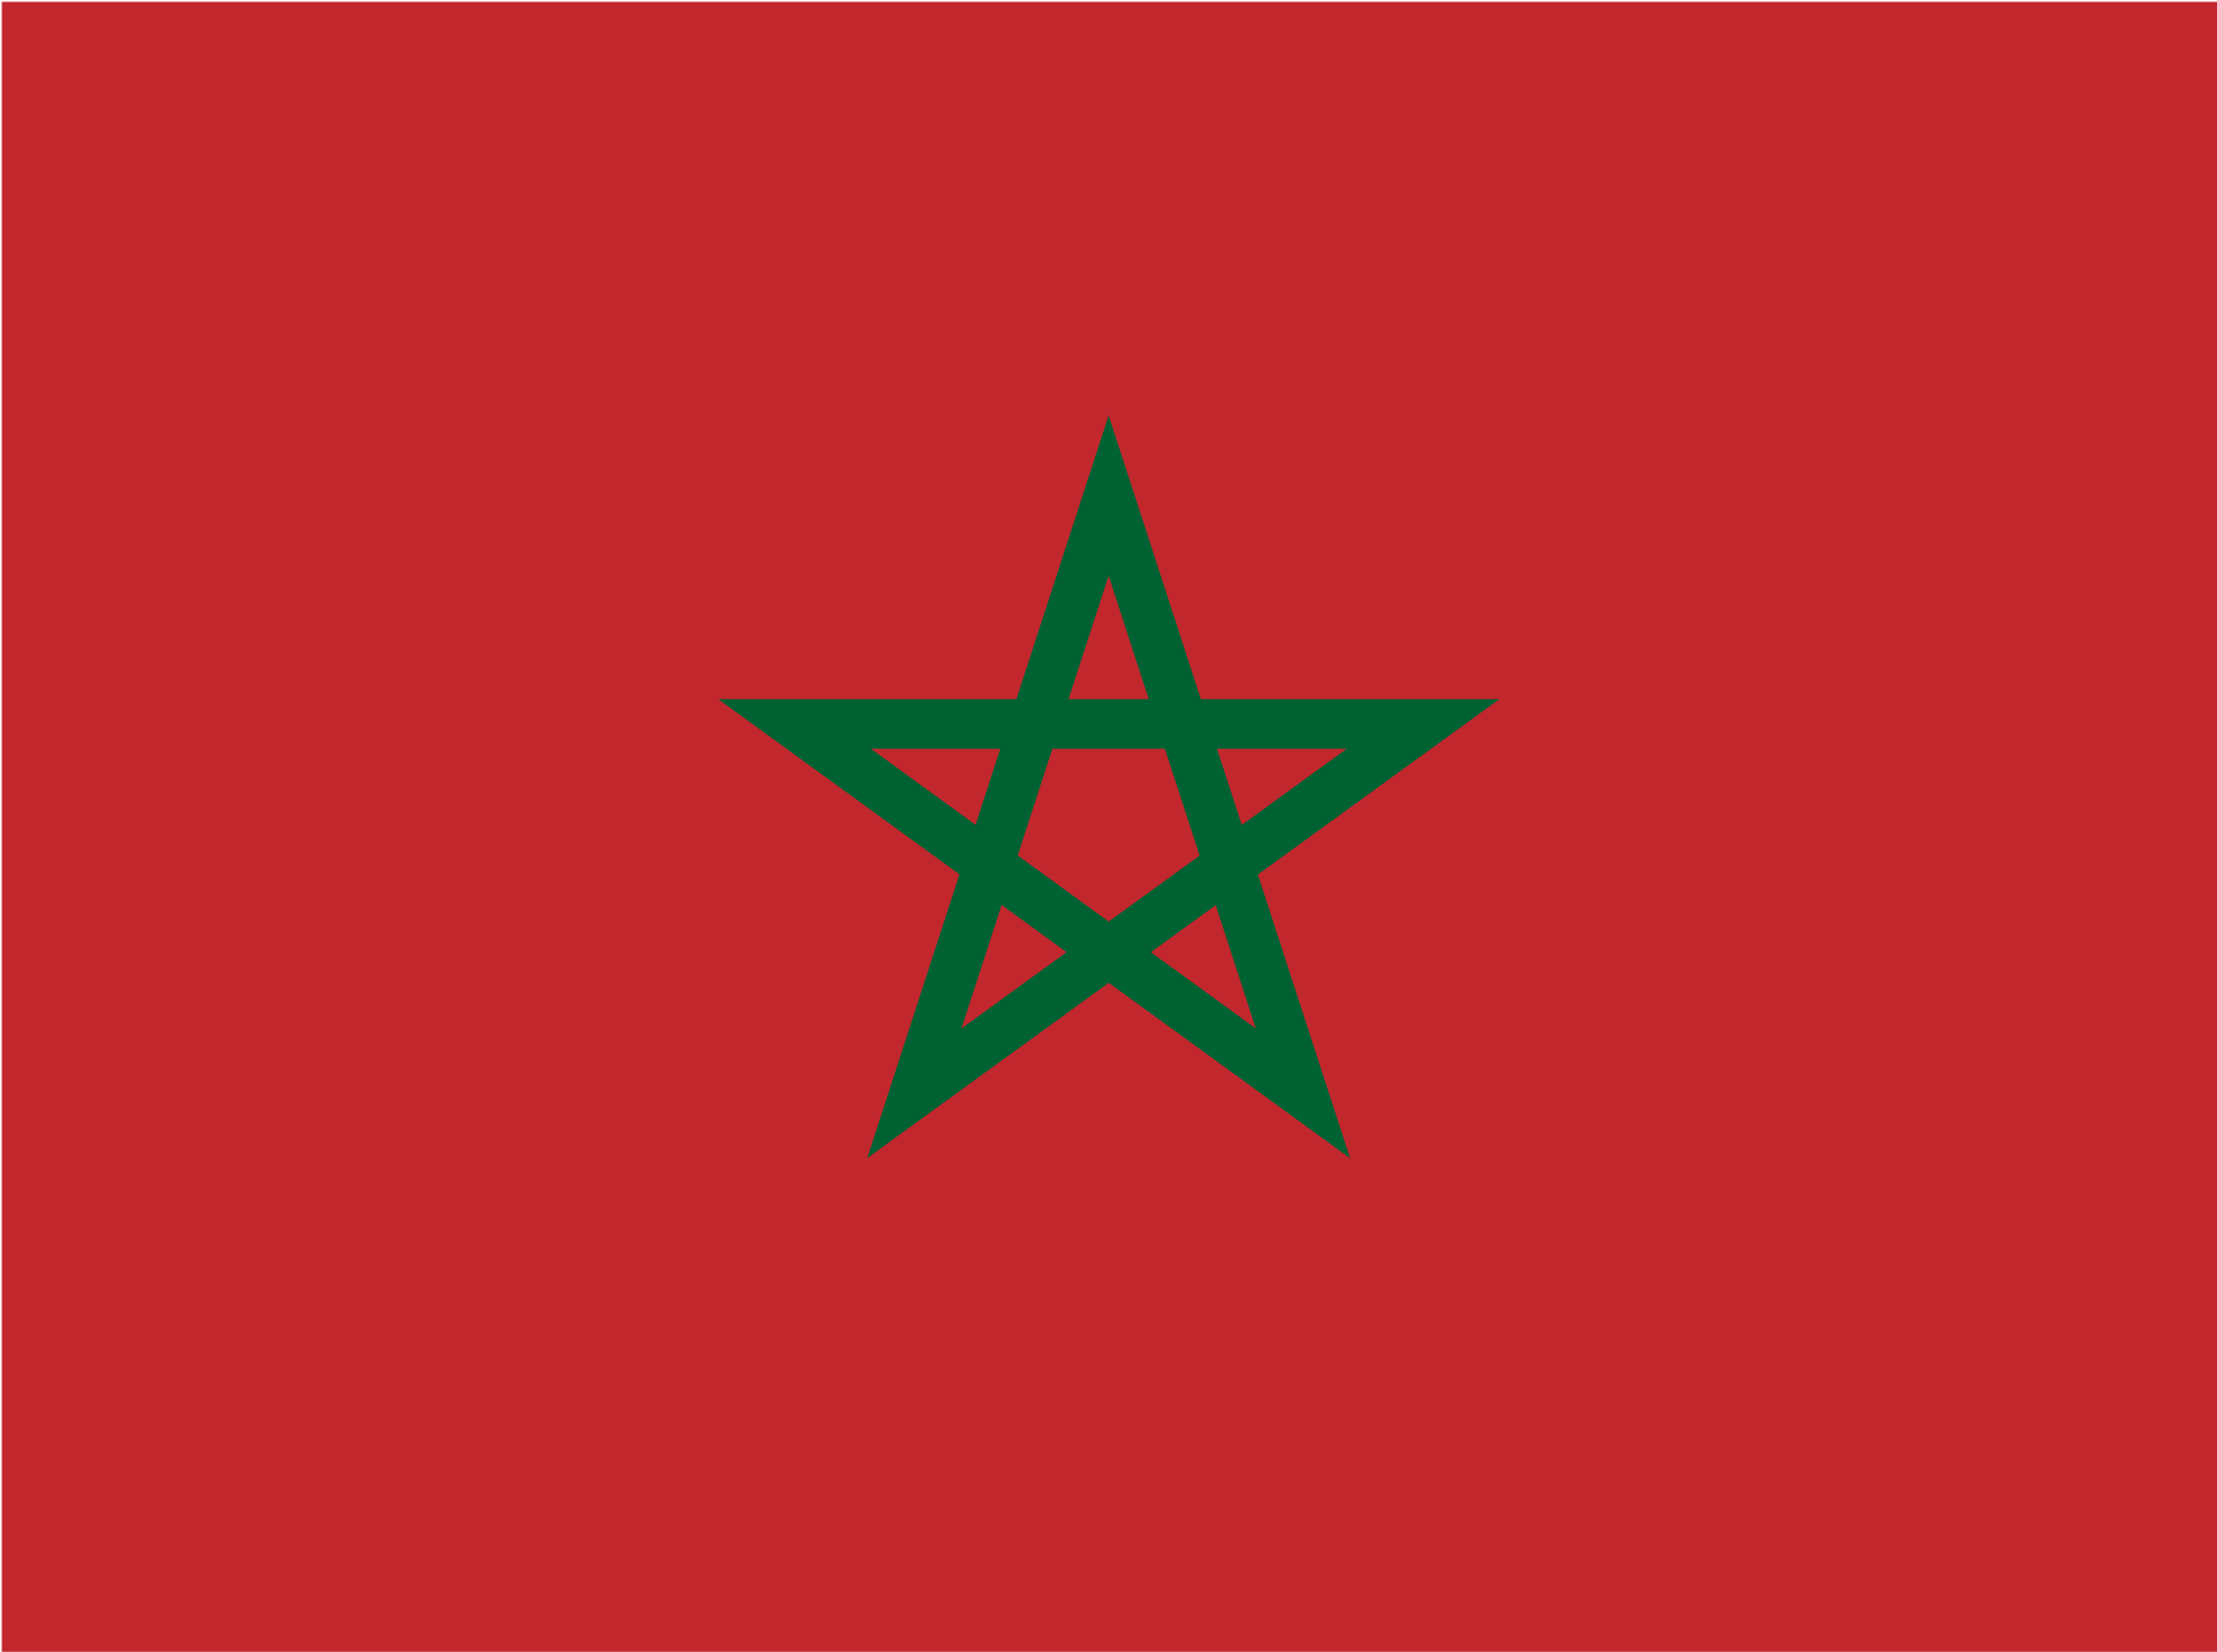 <svg xmlns:xlink="http://www.w3.org/1999/xlink" viewBox="0 0 1234.64 920" xmlns="http://www.w3.org/2000/svg"><defs><linearGradient id="dMAD" x1="0%" y1="0%" x2="0%" y2="100%"><stop offset="0%" stop-color="#999" /><stop offset="40%" stop-color="#fff" /><stop offset="100%" stop-color="#ccc" /></linearGradient><linearGradient id="uMAD" x1="0%" y1="0%" x2="0%" y2="100%"><stop offset="0%" stop-color="#ddd" /><stop offset="40%" stop-color="#fff" /></linearGradient><mask id="mMAD"><rect x="1" y="1" fill="url(#dMAD)" width="1234.64" height="920" /><path d="M240 1l470 918l295 0l-630-918Z" fill="url(#uMAD)" opacity="0.3" /></mask></defs><g mask="url(#mMAD)"><rect fill="#c1272d" width="1234.64" height="920" /><path d="m509.2,608.9 108.2,-332.9 108.2,332.9-283.1,-205.7h350z" fill="none" stroke="#006233" stroke-width="27.60" /></g></svg>